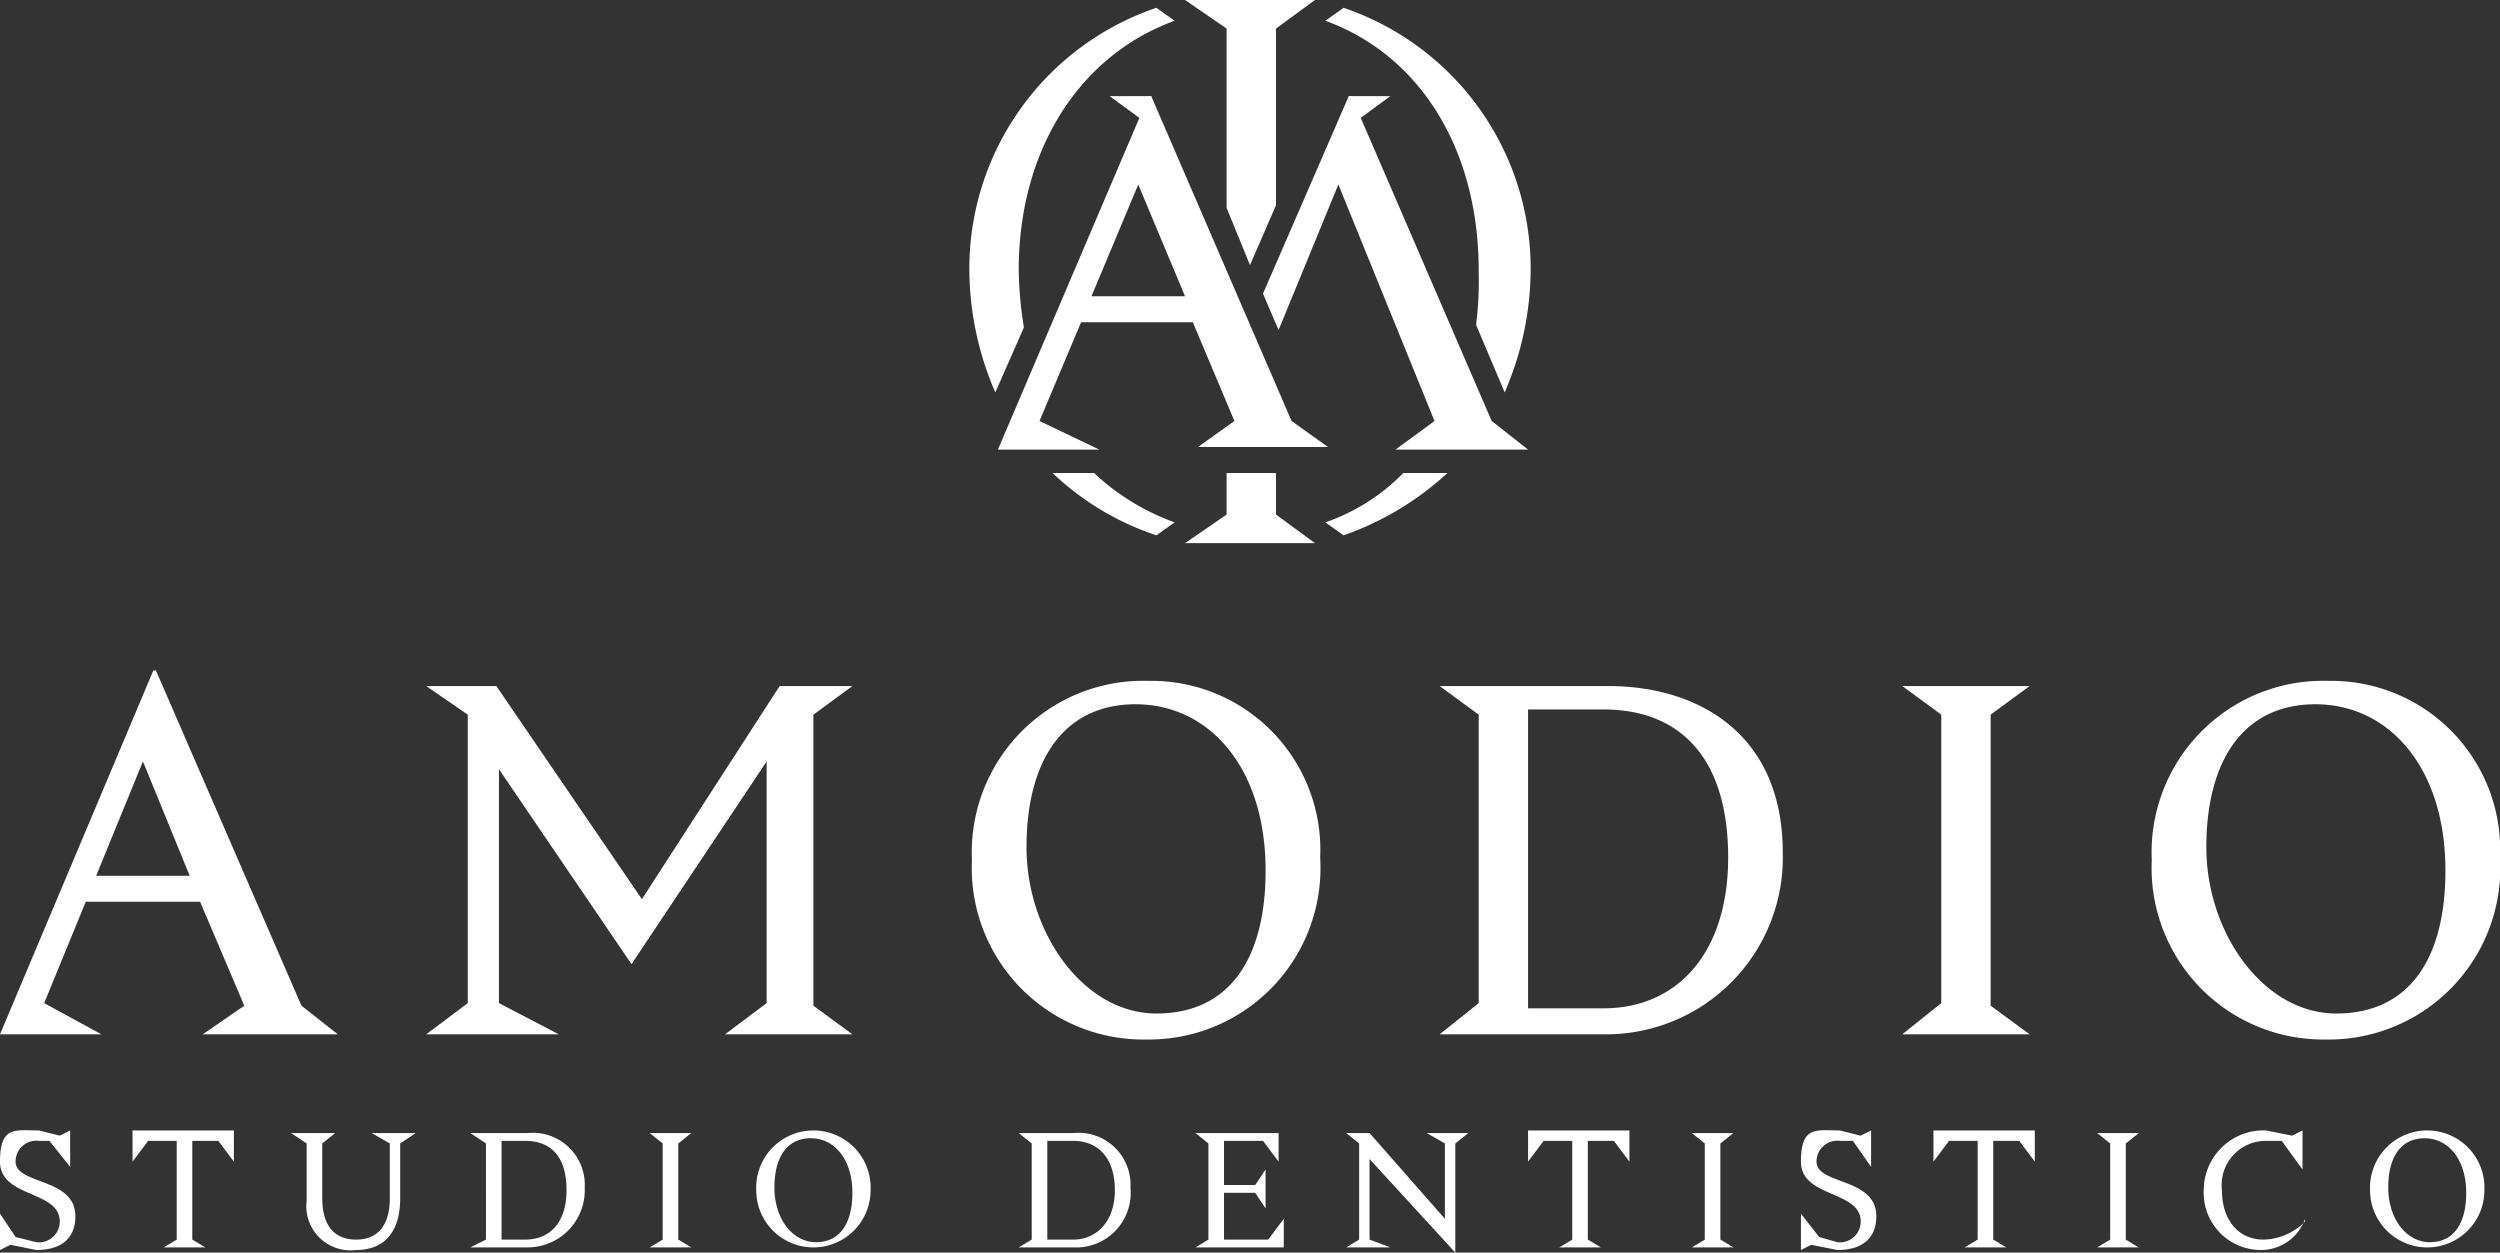 <svg id="Livello_1" data-name="Livello 1" xmlns="http://www.w3.org/2000/svg" viewBox="0 0 96.2 48.2">
  <rect x="0" y="0" width="96.2" height="48.2" fill="#333333" stroke="none"/>
  <defs>
    <style>
      .cls-1 {
        fill: #fff;
      }
    </style>
  </defs>
  <g>
    <g>
      <g>
        <path class="cls-1" d="M54,3.9l-.7.5c3.6,1.3,5.9,4.9,5.9,9.6a14.1,14.1,0,0,1-.1,2.1l1.1,2.6a12,12,0,0,0,1-4.7A10.6,10.6,0,0,0,54,3.9Z" transform="translate(-2.3 -3.6)"/>
        <path class="cls-1" d="M47.5,4.4l-.7-.5A10.6,10.6,0,0,0,39.6,14a12,12,0,0,0,1,4.7l1.1-2.5a15,15,0,0,1-.2-2.2C41.5,9.3,43.9,5.7,47.5,4.4Z" transform="translate(-2.3 -3.6)"/>
      </g>
      <g>
        <path class="cls-1" d="M54,24.2a11.5,11.5,0,0,0,4-2.4H56.3a7.7,7.7,0,0,1-3,1.9Z" transform="translate(-2.3 -3.6)"/>
        <path class="cls-1" d="M47.5,23.7a8.9,8.9,0,0,1-3.1-1.9H42.8a10.7,10.7,0,0,0,4,2.4Z" transform="translate(-2.3 -3.6)"/>
      </g>
      <path class="cls-1" d="M53.4,20.8h-5l1.4-1h0l-1.6-3.8H43.9l-1.6,3.8,2.3,1.1H40.7L46.5,7.3h.1L52,19.8ZM47.9,15l-1.8-4.3L44.3,15Z" transform="translate(-2.3 -3.6)"/>
      <polygon class="cls-1" points="49.2 12.7 51.5 7.1 55.2 16.2 55.2 16.2 53.7 17.3 58.8 17.3 57.4 16.2 52 3.7 51.9 3.7 48.6 11.3 49.2 12.7"/>
      <polygon class="cls-1" points="48.1 10.2 49.1 7.9 49.1 1.1 50.6 0 45.6 0 47.2 1.1 47.2 8 48.1 10.2"/>
      <polygon class="cls-1" points="49.1 18.2 47.2 18.2 47.2 19.8 45.6 20.9 50.6 20.9 49.1 19.8 49.1 18.2"/>
      <polygon class="cls-1" points="52 4.8 53.5 3.7 51.9 3.7 52 4.8"/>
      <polygon class="cls-1" points="44.2 4.8 42.7 3.7 44.3 3.7 44.2 4.8"/>
    </g>
    <g>
      <g>
        <path class="cls-1" d="M15.3,43.4H10.1l1.6-1.1h0L10,38.3H5.6L4,42.2l2.2,1.2H2.3l5.9-14h.1l5.6,12.9ZM9.6,37.3,7.8,32.9,6,37.3Z" transform="translate(-2.3 -3.6)"/>
        <path class="cls-1" d="M35.1,43.4H30.2l1.6-1.2V32.9l-5.2,7.8-5.1-7.5v9l2.3,1.2H18.7l1.6-1.2V31.1L18.7,30h2.7L27,38.2,32.3,30h2.8l-1.5,1.1V42.3Z" transform="translate(-2.3 -3.6)"/>
        <path class="cls-1" d="M53.1,36.6a6.6,6.6,0,0,1-6.7,7,6.6,6.6,0,0,1-6.7-6.9,6.6,6.6,0,0,1,6.8-6.9A6.5,6.5,0,0,1,53.1,36.6Zm-2.1.5c0-4-2.2-6.4-5-6.4s-4.2,2.2-4.2,5.5,2.2,6.4,5,6.4S51,40.5,51,37.1Z" transform="translate(-2.3 -3.6)"/>
        <path class="cls-1" d="M70.9,36.4a6.8,6.8,0,0,1-6.7,7H57.7l1.5-1.2V31.1L57.7,30h6.5C67.6,30,70.9,31.8,70.9,36.4Zm-2.1.2c0-3.9-1.9-5.7-4.8-5.7H61.1V42.4H64C66.9,42.4,68.8,40.2,68.8,36.6Z" transform="translate(-2.3 -3.6)"/>
        <path class="cls-1" d="M78.9,42.3l1.5,1.1H75.5L77,42.2V31.1L75.5,30h4.9l-1.5,1.1Z" transform="translate(-2.3 -3.6)"/>
        <path class="cls-1" d="M98.5,36.6a6.6,6.6,0,0,1-6.7,7,6.6,6.6,0,0,1-6.7-6.9,6.6,6.6,0,0,1,6.8-6.9A6.5,6.5,0,0,1,98.5,36.6Zm-2.1.5c0-4-2.2-6.4-5-6.4s-4.2,2.2-4.2,5.5,2.2,6.4,5,6.4S96.4,40.5,96.4,37.1Z" transform="translate(-2.3 -3.6)"/>
      </g>
      <g>
        <path class="cls-1" d="M5.2,50.4c0,.9-.6,1.3-1.5,1.3l-1-.2-.4.2V50.3l.6.9.8.2a.8.8,0,0,0,.9-.8c0-1.2-2.3-.9-2.3-2.3s.6-1.2,1.5-1.2l.8.2.4-.2v1.4l-.8-1H3.8a.8.8,0,0,0-.9.8C2.9,49.2,5.2,48.9,5.2,50.4Z" transform="translate(-2.3 -3.6)"/>
        <path class="cls-1" d="M11.3,47.1v1.2l-.6-.8h-1v3.8l.5.3H8.6l.5-.3V47.5H8l-.6.8V47.1h3.9Z" transform="translate(-2.3 -3.6)"/>
        <path class="cls-1" d="M17.7,47.6v2.1c0,1.3-.6,2-1.7,2a1.7,1.7,0,0,1-1.9-1.9V47.6l-.6-.4h1.7l-.5.4v2.1c0,1.1.5,1.6,1.3,1.6s1.3-.5,1.3-1.6V47.6l-.7-.4h1.7Z" transform="translate(-2.3 -3.6)"/>
        <path class="cls-1" d="M24.8,49.3a2.2,2.2,0,0,1-2.2,2.3H20.4l.6-.3V47.6l-.6-.4h2.2A2,2,0,0,1,24.8,49.3Zm-.7.1c0-1.3-.6-1.9-1.6-1.9h-.9v3.8h.9C23.5,51.3,24.1,50.6,24.1,49.4Z" transform="translate(-2.3 -3.6)"/>
        <path class="cls-1" d="M28.4,51.3l.5.3H27.3l.5-.3V47.6l-.5-.4h1.6l-.5.4Z" transform="translate(-2.3 -3.6)"/>
        <path class="cls-1" d="M35.8,49.4a2.2,2.2,0,1,1-4.4,0,2.2,2.2,0,0,1,2.2-2.3A2.2,2.2,0,0,1,35.8,49.4Zm-.7.1c0-1.3-.7-2.1-1.6-2.1s-1.4.7-1.4,1.9.7,2.1,1.6,2.1S35.1,50.7,35.1,49.5Z" transform="translate(-2.3 -3.6)"/>
        <path class="cls-1" d="M45.8,49.3a2.1,2.1,0,0,1-2.2,2.3H41.5l.5-.3V47.6l-.5-.4h2.1A2,2,0,0,1,45.8,49.3Zm-.6.1c0-1.3-.7-1.9-1.6-1.9h-1v3.8h1C44.5,51.3,45.2,50.6,45.2,49.4Z" transform="translate(-2.3 -3.6)"/>
        <path class="cls-1" d="M51.7,50.5v1.1H48.3l.5-.3V47.6l-.5-.4h3.2v1.1l-.6-.8H49.4v1.7h1.2l.4-.6v1.5l-.4-.6H49.4v1.8h1.7Z" transform="translate(-2.3 -3.6)"/>
        <path class="cls-1" d="M58.3,47.6v4.2h0L55,48.2v3.1l.8.3H54.1l.5-.3V47.6l-.5-.4H55l2.9,3.3V47.6l-.7-.4h1.6Z" transform="translate(-2.3 -3.6)"/>
        <path class="cls-1" d="M65,47.1v1.2l-.6-.8h-1v3.8l.5.3H62.3l.5-.3V47.5H61.7l-.6.8V47.1H65Z" transform="translate(-2.3 -3.6)"/>
        <path class="cls-1" d="M68.5,51.3l.5.3H67.4l.5-.3V47.6l-.5-.4H69l-.5.4Z" transform="translate(-2.3 -3.6)"/>
        <path class="cls-1" d="M74.5,50.4c0,.9-.6,1.3-1.5,1.3l-1-.2-.4.2V50.3l.7.9.7.2a.8.8,0,0,0,.9-.8c0-1.2-2.3-.9-2.3-2.3s.6-1.2,1.5-1.2l.8.2.4-.2v1.4l-.7-1h-.5a.8.8,0,0,0-.9.8C72.2,49.2,74.5,48.9,74.5,50.4Z" transform="translate(-2.3 -3.6)"/>
        <path class="cls-1" d="M80.6,47.1v1.2l-.6-.8H79v3.8l.5.3H77.9l.5-.3V47.5H77.3l-.6.8V47.1h3.9Z" transform="translate(-2.3 -3.6)"/>
        <path class="cls-1" d="M84.1,51.3l.5.3H83l.5-.3V47.6l-.5-.4h1.6l-.5.4Z" transform="translate(-2.3 -3.6)"/>
        <path class="cls-1" d="M91,50.5a1.8,1.8,0,0,1-1.7,1.2,2.2,2.2,0,0,1-2.2-2.3,2.3,2.3,0,0,1,2.4-2.3l1,.2.4-.2v1.5l-.8-1.1h-.6a1.7,1.7,0,0,0-1.7,1.9c0,1.1.6,1.9,1.6,1.9a2.3,2.3,0,0,0,1.6-.7Z" transform="translate(-2.3 -3.6)"/>
        <path class="cls-1" d="M97.9,49.4a2.2,2.2,0,1,1-4.4,0,2.2,2.2,0,0,1,2.2-2.3A2.2,2.2,0,0,1,97.9,49.4Zm-.7.1c0-1.3-.7-2.1-1.6-2.1s-1.4.7-1.4,1.9.7,2.1,1.6,2.1S97.2,50.7,97.2,49.5Z" transform="translate(-2.3 -3.6)"/>
      </g>
    </g>
  </g>
</svg>
